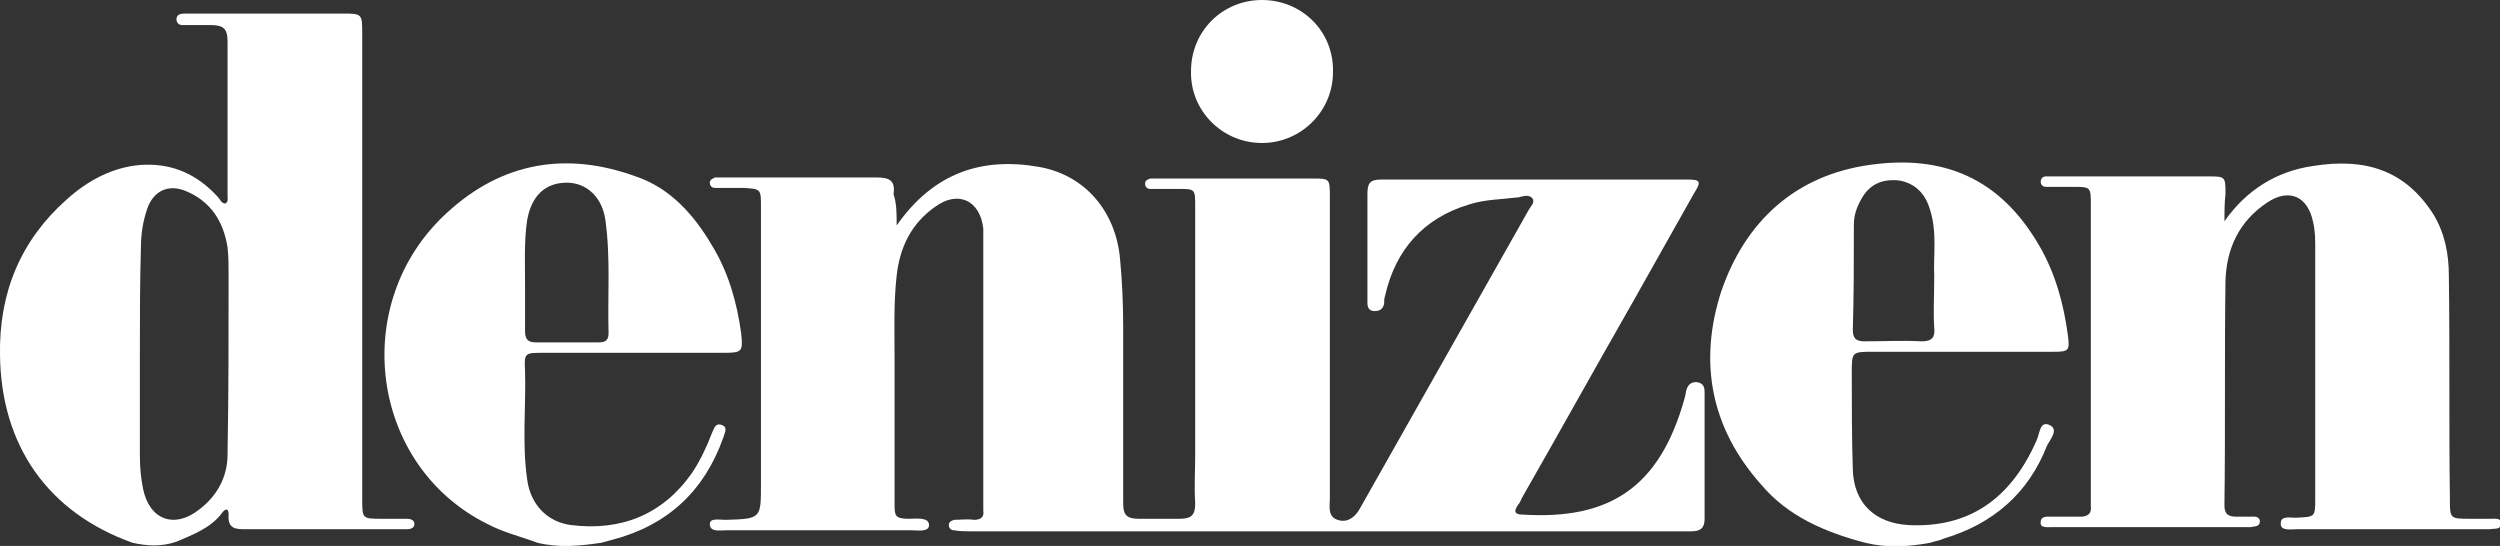 <?xml version="1.0" encoding="UTF-8"?> <svg xmlns="http://www.w3.org/2000/svg" xmlns:xlink="http://www.w3.org/1999/xlink" version="1.1" id="Layer_1" x="0px" y="0px" viewBox="0 0 239.5 52.3" style="enable-background:new 0 0 239.5 52.3;" xml:space="preserve"><rect x="0" y="0" width="239.5" height="52.3" fill="#333333" stroke="none"/> <style type="text/css"> .st0{fill:#FFFFFF;} </style> <g> <path class="st0" d="M13.4,33.8c0,3.3,0,6.6,0,9.9c0,1.1,0.1,2.1,0.3,3.1c0.6,3,3,3.9,5.4,2c1.7-1.3,2.7-3.1,2.7-5.3 c0.1-5.7,0.1-11.4,0.1-17.1c0-0.9,0-1.8-0.1-2.7c-0.4-2.5-1.6-4.4-4-5.4c-1.7-0.7-3.1,0-3.7,1.7c-0.4,1.2-0.6,2.4-0.6,3.7 C13.4,27.1,13.4,30.5,13.4,33.8 M12.7,52C4.6,49.1,0.1,42.7,0,34c-0.1-6,2-11,6.4-14.9c2-1.8,4.4-3.1,7.1-3.3 c3-0.2,5.4,0.9,7.4,3.1c0.2,0.2,0.3,0.6,0.7,0.6c0.3-0.2,0.2-0.5,0.2-0.7c0-4.9,0-9.9,0-14.8c0-1.3-0.4-1.6-1.7-1.6 c-0.8,0-1.5,0-2.3,0c-0.3,0-0.8,0.1-0.9-0.5c0-0.6,0.5-0.6,0.9-0.6c0.3,0,0.5,0,0.8,0c4.7,0,9.4,0,14.2,0c1.9,0,1.9,0,1.9,2 c0,14.8,0,29.7,0,44.5c0,1.9,0,1.9,1.9,1.9c0.8,0,1.6,0,2.4,0c0.3,0,0.7,0.1,0.7,0.5c0,0.4-0.4,0.5-0.7,0.5c-0.3,0-0.5,0-0.8,0 c-4.9,0-9.8,0-14.6,0c-1,0-1.8,0-1.7-1.4c0-0.5-0.2-0.7-0.6-0.2c-1.1,1.5-2.8,2.1-4.4,2.8C15.4,52.4,14.1,52.3,12.7,52"></path> <path class="st0" d="M185.3,26.4c-0.1-1.8,0.3-4.1-0.4-6.3c-0.4-1.4-1.3-2.5-2.9-2.8c-1.6-0.2-2.9,0.3-3.7,1.8 c-0.4,0.7-0.7,1.5-0.7,2.4c0,3.4,0,6.7-0.1,10.1c0,0.8,0.3,1.1,1.1,1.1c1.8,0,3.7-0.1,5.5,0c1,0,1.3-0.4,1.2-1.3 C185.2,29.9,185.3,28.4,185.3,26.4 M178.7,52c-3.8-1-7.4-2.5-10-5.6c-4.8-5.4-6-11.7-3.8-18.5c2.3-6.7,7.1-11.1,14.2-12.1 c7-1,12.5,1.2,16.3,7.8c1.5,2.6,2.3,5.5,2.7,8.5c0.2,1.5,0.1,1.6-1.4,1.6c-5.7,0-11.4,0-17.2,0c-2.1,0-2.1,0-2.1,2 c0,3.1,0,6.2,0.1,9.3c0.1,3.2,2.1,5.1,5.3,5.3c5.7,0.3,9.8-2.4,12.3-8.1c0.3-0.6,0.3-1.9,1.2-1.5c1,0.4,0.1,1.4-0.2,2 c-1.8,4.6-5.2,7.5-9.9,8.9c-0.4,0.2-0.7,0.2-1.3,0.4C182.7,52.4,180.8,52.5,178.7,52"></path> <path class="st0" d="M50.3,27.3c0,1.5,0,2.9,0,4.4c0,0.7,0.2,1.1,1,1.1c2,0,4.1,0,6.1,0c0.7,0,0.9-0.3,0.9-0.9 c-0.1-3.6,0.2-7.2-0.3-10.8c-0.3-2.2-1.8-3.6-3.7-3.6c-2.1,0-3.4,1.3-3.8,3.6C50.2,23.1,50.3,25.2,50.3,27.3 M51.5,52 c-1.6-0.6-3.3-1-4.8-1.8C35.4,44.6,33.4,29,42.8,20.4c5.3-4.9,11.5-5.9,18.1-3.5c3.3,1.1,5.6,3.7,7.3,6.6c1.6,2.6,2.4,5.5,2.8,8.4 c0.2,1.8,0.1,1.9-1.7,1.9c-5.8,0-11.5,0-17.3,0c-1.7,0-1.8,0-1.7,1.7c0.1,3.5-0.3,6.9,0.2,10.4c0.3,2.4,1.9,4.1,4.2,4.4 c4.8,0.6,8.8-1,11.6-5c0.8-1.2,1.4-2.5,1.9-3.8c0.2-0.4,0.3-1,0.9-0.8c0.7,0.2,0.3,0.8,0.2,1.2c-1.8,5.1-5.3,8.4-10.6,9.8 c-0.4,0.1-0.7,0.2-1.1,0.3C55.5,52.3,53.6,52.5,51.5,52"></path> <path class="st0" d="M85.9,21.6C89.4,16.6,94,15,99.6,16c4.4,0.8,7.3,4.3,7.7,8.8c0.2,2.1,0.3,4.3,0.3,6.4c0,5.7,0,11.3,0,17 c0,1.1,0.3,1.5,1.5,1.5c1.3,0,2.6,0,3.9,0c1.2,0,1.5-0.4,1.5-1.5c-0.1-1.6,0-3.1,0-4.7c0-7.9,0-15.8,0-23.7c0-1.7,0-1.7-1.6-1.7 c-0.9,0-1.8,0-2.7,0c-0.3,0-0.5-0.2-0.5-0.5c0-0.3,0.2-0.4,0.5-0.5c0.3,0,0.6,0,0.9,0c4.9,0,9.8,0,14.6,0c1.7,0,1.7,0,1.7,1.8 c0,9.6,0,19.3,0,28.9c0,0.6-0.2,1.5,0.5,1.9c1,0.5,1.9,0,2.5-1.2c5.3-9.4,10.7-18.9,16-28.3c0.2-0.4,0.7-0.8,0.4-1.2 c-0.3-0.4-0.9-0.2-1.3-0.1c-1.6,0.2-3.3,0.2-4.8,0.7c-4.3,1.3-7,4.3-8,8.7c-0.1,0.3-0.1,0.5-0.1,0.8c-0.1,0.4-0.3,0.7-0.9,0.7 c-0.6,0-0.7-0.4-0.7-0.8c0-0.2,0-0.3,0-0.5c0-3.3,0-6.6,0-9.9c0-1,0.2-1.4,1.3-1.4c9.8,0,19.6,0,29.4,0c1.2,0,1.3,0.2,0.6,1.3 c-1.9,3.4-3.9,6.9-5.8,10.3c-3.6,6.3-7.1,12.6-10.7,18.9c-0.1,0.2-0.2,0.5-0.4,0.7c-0.4,0.6-0.3,0.9,0.5,0.9 c8.2,0.5,13.1-2.5,15.5-11.2c0-0.1,0.1-0.3,0.1-0.5c0.1-0.5,0.3-1,1-1c0.8,0.1,0.8,0.6,0.8,1.1c0,4,0,8,0,12c0,0.9-0.4,1.2-1.3,1.2 c-0.4,0-0.7,0-1.1,0c-22.6,0-45.2,0-67.9,0c-0.5,0-1,0-1.6-0.1c-0.3,0-0.5-0.2-0.5-0.5c0-0.3,0.2-0.4,0.5-0.5c0.6,0,1.3-0.1,1.9,0 c0.7,0,1-0.3,0.9-0.9c0-0.3,0-0.6,0-0.9c0-8,0-15.9,0-23.9c0-0.7,0-1.5,0-2.2c-0.3-2.7-2.4-3.7-4.6-2.1c-2.3,1.6-3.4,3.9-3.7,6.6 c-0.3,2.7-0.2,5.3-0.2,8c0,4.6,0,9.2,0,13.8c0,1.2,0,1.5,1.4,1.5c0.6,0,1.9-0.2,1.9,0.6c0,0.7-1.1,0.5-1.7,0.5 c-5.9,0-11.9,0-17.8,0c-0.5,0-1.5,0.2-1.5-0.6c0-0.6,0.9-0.4,1.5-0.4c3.4-0.1,3.4-0.1,3.4-3.4c0-8.9,0-17.7,0-26.6 c0-1.7,0-1.7-1.7-1.8c-0.9,0-1.8,0-2.7,0c-0.3,0-0.5-0.2-0.5-0.5c0-0.3,0.3-0.4,0.5-0.5c0.3,0,0.6,0,0.9,0c4.9,0,9.8,0,14.6,0 c1.2,0,1.8,0.3,1.6,1.6C85.9,19.5,85.9,20.4,85.9,21.6"></path> <path class="st0" d="M213.1,21.2c2.1-3,5-4.8,8.5-5.3c5-0.8,8.8,0.4,11.5,4.6c1.1,1.8,1.5,3.8,1.5,5.9c0.1,7.1,0,14.3,0.1,21.4 c0,1.9,0,1.9,2,1.9c0.6,0,1.3,0,1.9,0c0.4,0,1-0.1,1,0.4c0,0.7-0.6,0.5-1.1,0.6c-0.2,0-0.3,0-0.5,0c-6,0-12,0-18,0 c-0.5,0-1.6,0.2-1.5-0.6c0-0.7,0.9-0.5,1.4-0.5c1.9-0.1,1.9,0,1.9-1.9c0-8,0-15.9,0-23.9c0-0.8,0-1.7-0.2-2.5 c-0.5-2.5-2.3-3.3-4.4-1.9c-2.7,1.8-3.9,4.4-4,7.5c-0.1,7.2,0,14.4-0.1,21.5c0,0.9,0.4,1.1,1.2,1.1c0.4,0,0.8,0,1.3,0 c0.3,0,0.8-0.1,0.9,0.4c0,0.6-0.5,0.5-0.9,0.6c-0.2,0-0.4,0-0.6,0h-18.1c-0.1,0-0.2,0-0.3,0c-0.5,0-1.2,0.1-1.1-0.5 c0-0.6,0.7-0.5,1.1-0.5c0.9,0,1.8,0,2.7,0c0.7,0,1.1-0.3,1-1c0-0.2,0-0.4,0-0.6c0-9.4,0-18.9,0-28.3c0-1.7,0-1.7-1.8-1.7 c-0.8,0-1.7,0-2.5,0c-0.3,0-0.5-0.2-0.5-0.5s0.2-0.5,0.5-0.5c0.3,0,0.6,0,0.9,0c4.9,0,9.8,0,14.6,0c1.7,0,1.7,0,1.7,1.7 C213.1,19.5,213.1,20.4,213.1,21.2"></path> <path class="st0" d="M120.9,0c3.8,0,6.9,3,6.8,6.9c0,3.8-3.1,6.8-6.8,6.8c-3.8,0-6.9-3.1-6.8-6.9C114.1,3,117.1,0,120.9,0"></path> </g> </svg> 